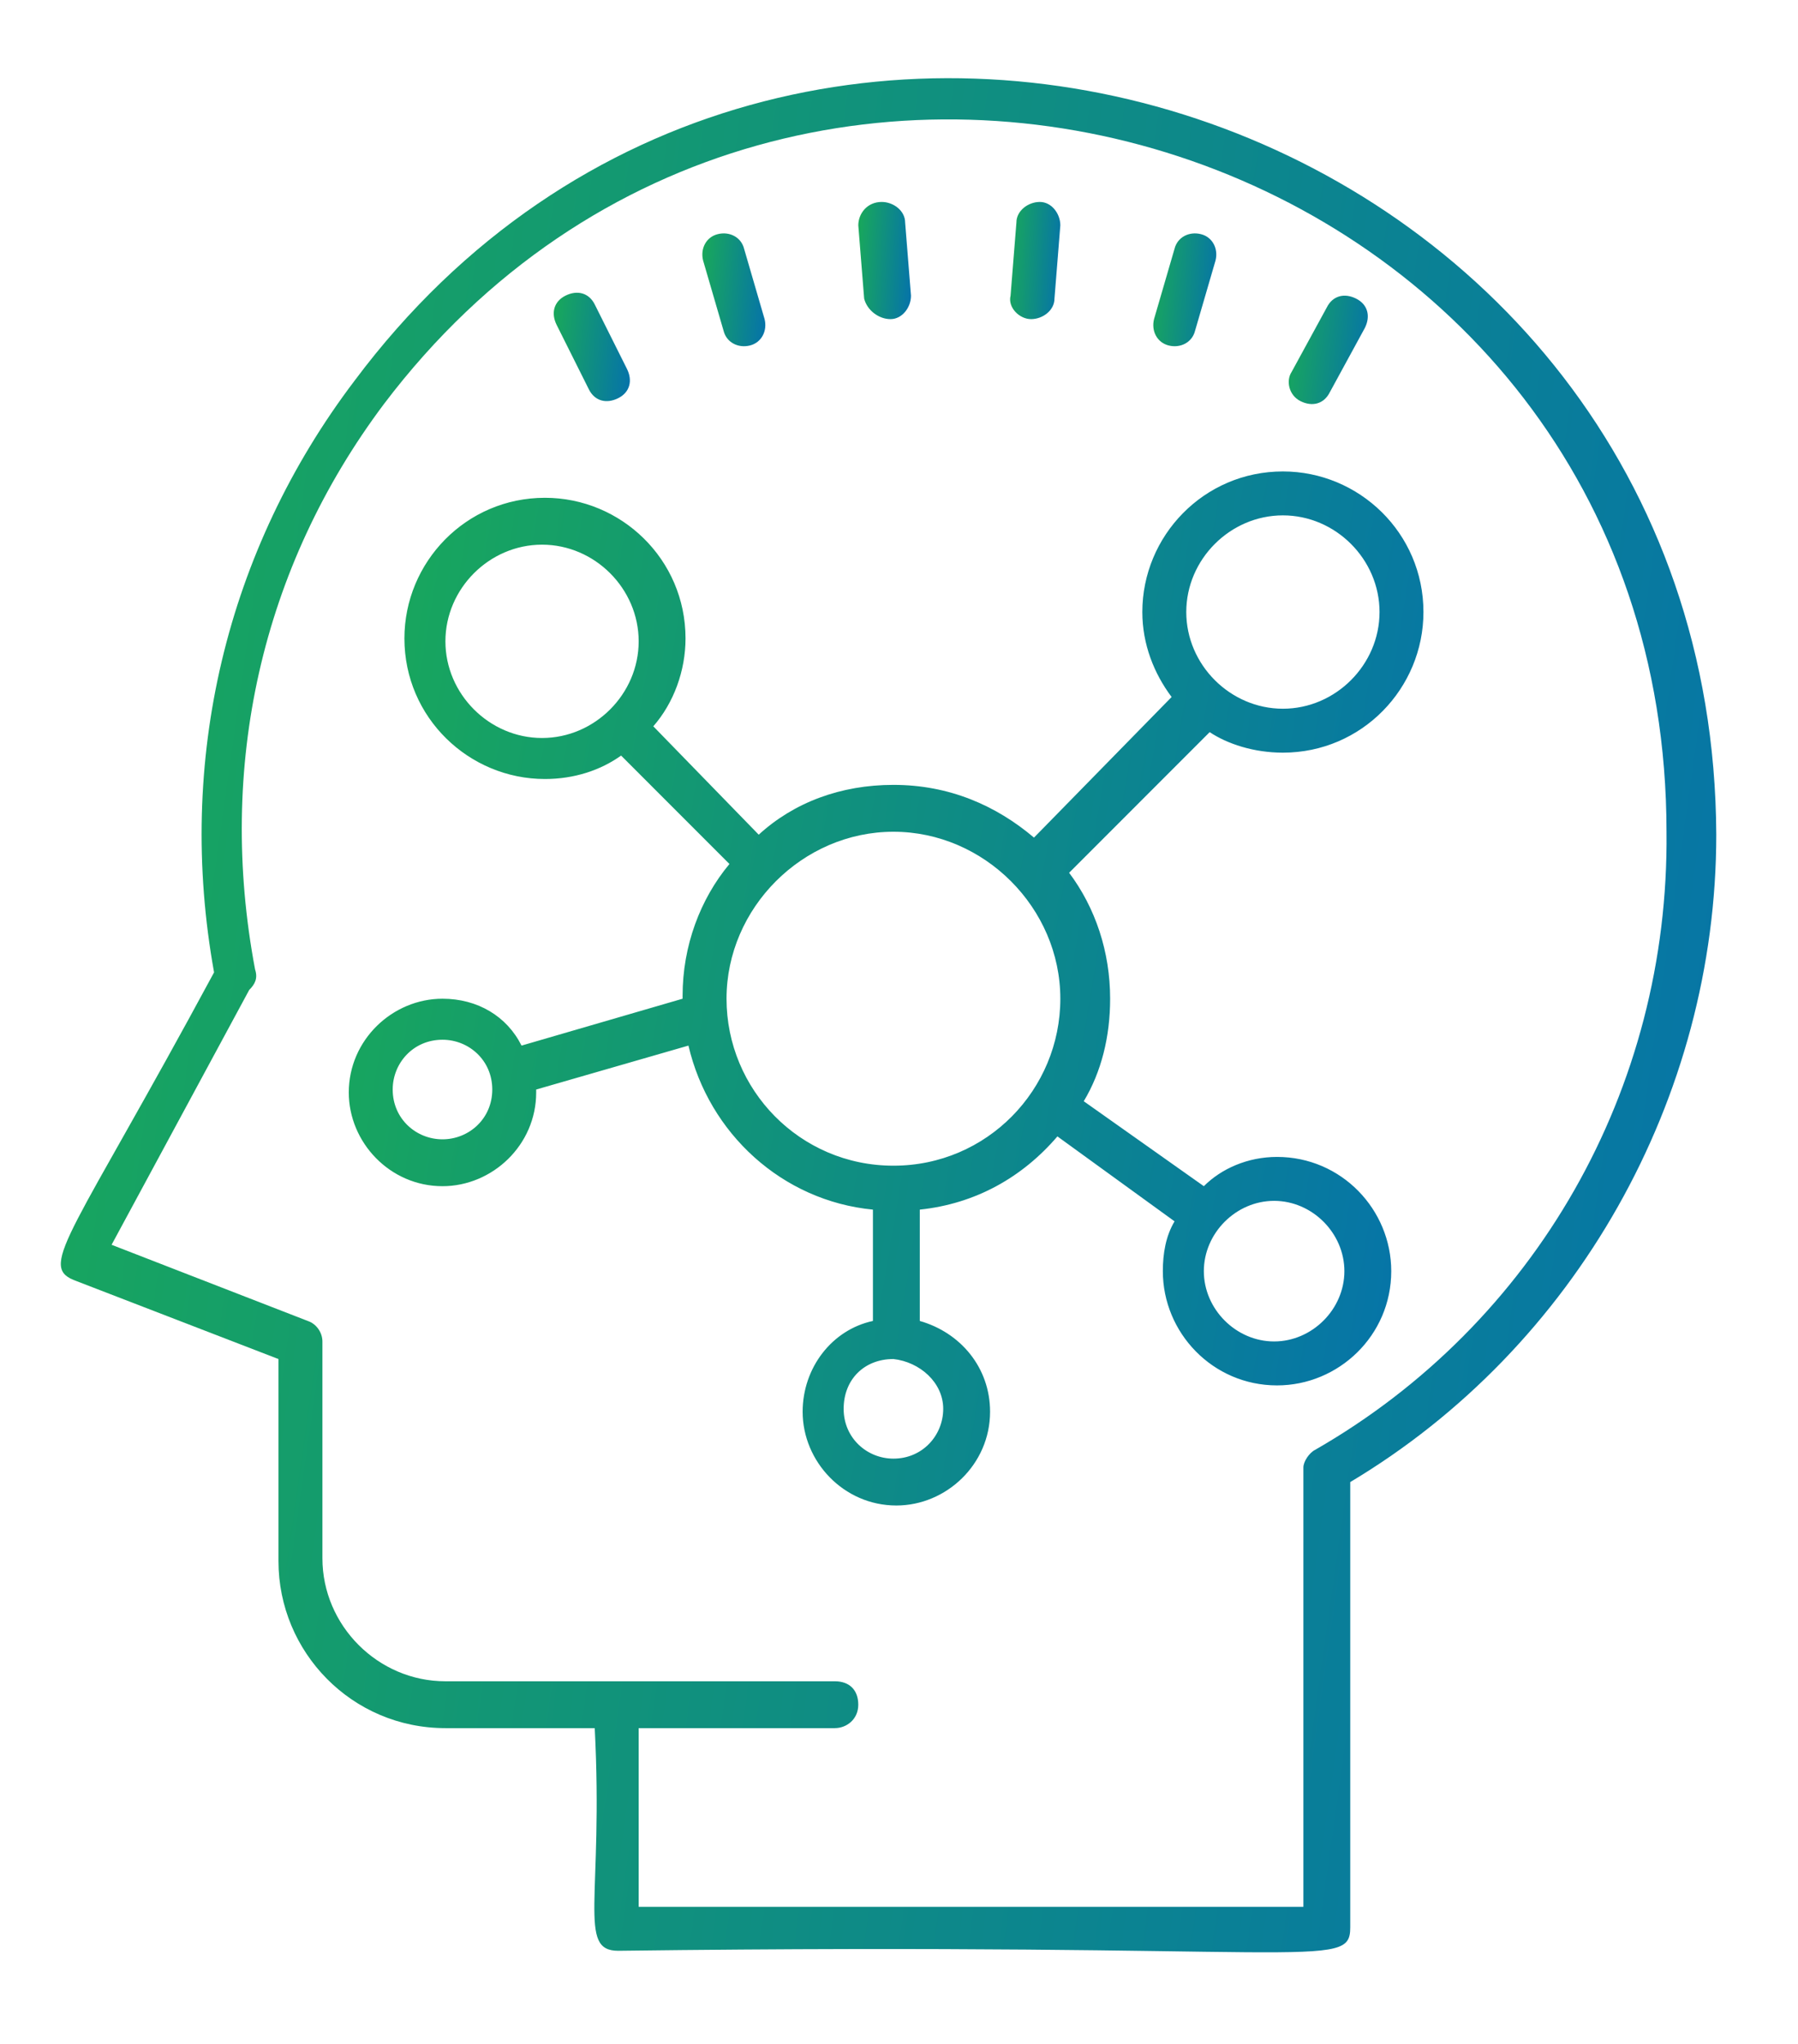 <svg width="66" height="75" viewBox="0 0 66 75" fill="none" xmlns="http://www.w3.org/2000/svg">
<path d="M13.017 13.967C8.288 20.201 6.46 27.941 7.858 35.68C2.698 45.247 1.408 46.429 2.698 46.966L10.222 49.869V57.285C10.222 60.618 12.91 63.412 16.349 63.412H21.831C22.154 69.647 21.186 71.582 22.691 71.582C48.274 71.259 49.564 72.334 49.564 70.722V54.383C57.84 49.439 63 40.302 63 30.628C62.892 4.078 28.926 -7.316 13.017 13.967ZM48.274 53.201C48.059 53.308 47.844 53.631 47.844 53.846V69.969H23.444V63.412H30.645C31.076 63.412 31.505 63.09 31.505 62.552C31.505 62.015 31.183 61.693 30.645 61.693H16.349C13.877 61.693 11.835 59.65 11.835 57.178V49.224C11.835 48.901 11.62 48.579 11.297 48.471L4.096 45.676L9.148 36.325C9.363 36.11 9.47 35.895 9.363 35.572C7.965 28.156 9.578 20.846 14.092 14.827C29.141 -5.059 61.173 5.26 61.173 30.52C61.28 39.98 56.336 48.579 48.274 53.201Z" fill="url(#paint0_linear_4353_588)"/>
<path d="M47.092 27.618C49.994 27.618 52.251 25.253 52.251 22.458C52.251 19.556 49.886 17.299 47.092 17.299C44.19 17.299 41.932 19.664 41.932 22.458C41.932 23.641 42.362 24.716 43.007 25.576L37.955 30.735C36.558 29.553 34.838 28.8 32.796 28.8C30.861 28.8 29.141 29.445 27.851 30.628L23.981 26.651C24.734 25.791 25.164 24.608 25.164 23.426C25.164 20.523 22.799 18.266 20.004 18.266C17.102 18.266 14.845 20.631 14.845 23.426C14.845 26.328 17.21 28.585 20.004 28.585C21.079 28.585 22.047 28.263 22.799 27.725L26.776 31.703C25.701 32.992 25.056 34.712 25.056 36.539C25.056 36.539 25.056 36.539 25.056 36.647L19.144 38.367C18.607 37.292 17.532 36.647 16.242 36.647C14.415 36.647 12.803 38.152 12.803 40.087C12.803 41.914 14.307 43.526 16.242 43.526C18.07 43.526 19.682 42.022 19.682 40.087V39.979L25.271 38.367C26.024 41.592 28.711 44.064 32.043 44.386V48.471C30.538 48.793 29.463 50.191 29.463 51.803C29.463 53.63 30.968 55.243 32.903 55.243C34.73 55.243 36.343 53.738 36.343 51.803C36.343 50.191 35.268 48.901 33.763 48.471V44.386C35.805 44.171 37.525 43.204 38.815 41.699L43.115 44.816C42.792 45.354 42.685 45.999 42.685 46.644C42.685 48.901 44.512 50.836 46.877 50.836C49.134 50.836 51.069 49.008 51.069 46.644C51.069 44.386 49.242 42.452 46.877 42.452C45.802 42.452 44.834 42.881 44.19 43.526L39.782 40.409C40.427 39.334 40.75 38.044 40.75 36.647C40.75 34.927 40.212 33.315 39.245 32.025L44.404 26.865C45.05 27.295 46.017 27.618 47.092 27.618ZM16.242 41.806C15.275 41.806 14.415 41.054 14.415 39.979C14.415 39.012 15.167 38.152 16.242 38.152C17.21 38.152 18.07 38.904 18.07 39.979C18.07 41.054 17.21 41.806 16.242 41.806ZM46.769 44.064C48.167 44.064 49.349 45.246 49.349 46.644C49.349 48.041 48.167 49.223 46.769 49.223C45.372 49.223 44.19 48.041 44.19 46.644C44.19 45.246 45.372 44.064 46.769 44.064ZM47.092 18.911C49.027 18.911 50.639 20.523 50.639 22.458C50.639 24.393 49.027 26.006 47.092 26.006C45.157 26.006 43.545 24.393 43.545 22.458C43.545 20.523 45.157 18.911 47.092 18.911ZM16.35 23.533C16.35 21.598 17.962 19.986 19.897 19.986C21.832 19.986 23.444 21.598 23.444 23.533C23.444 25.468 21.832 27.08 19.897 27.08C17.962 27.08 16.35 25.468 16.35 23.533ZM34.623 51.696C34.623 52.663 33.87 53.523 32.796 53.523C31.828 53.523 30.968 52.77 30.968 51.696C30.968 50.621 31.721 49.868 32.796 49.868C33.763 49.976 34.623 50.728 34.623 51.696ZM32.796 42.774C29.356 42.774 26.669 39.979 26.669 36.647C26.669 33.315 29.463 30.52 32.796 30.52C36.128 30.52 38.922 33.315 38.922 36.647C38.922 39.979 36.235 42.774 32.796 42.774Z" fill="url(#paint1_linear_4353_588)"/>
<path d="M21.617 14.289C21.832 14.719 22.262 14.826 22.692 14.611C23.122 14.396 23.229 13.966 23.014 13.536L21.832 11.172C21.617 10.742 21.187 10.634 20.757 10.849C20.327 11.064 20.219 11.494 20.434 11.924L21.617 14.289Z" fill="url(#paint2_linear_4353_588)"/>
<path d="M26.561 12.139C26.669 12.569 27.099 12.784 27.529 12.677C27.958 12.569 28.173 12.139 28.066 11.709L27.314 9.129C27.206 8.699 26.776 8.484 26.346 8.592C25.916 8.699 25.701 9.129 25.809 9.559L26.561 12.139Z" fill="url(#paint3_linear_4353_588)"/>
<path d="M32.688 11.71C33.118 11.71 33.44 11.28 33.44 10.85L33.225 8.163C33.225 7.733 32.795 7.41 32.365 7.41C31.828 7.41 31.506 7.84 31.506 8.27L31.721 10.957C31.828 11.387 32.258 11.71 32.688 11.71Z" fill="url(#paint4_linear_4353_588)"/>
<path d="M37.847 11.71C38.278 11.71 38.707 11.387 38.707 10.957L38.922 8.27C38.922 7.84 38.6 7.41 38.17 7.41C37.74 7.41 37.31 7.733 37.31 8.163L37.095 10.85C36.988 11.28 37.417 11.71 37.847 11.71Z" fill="url(#paint5_linear_4353_588)"/>
<path d="M42.899 12.677C43.329 12.784 43.759 12.569 43.867 12.139L44.619 9.559C44.727 9.129 44.512 8.699 44.082 8.592C43.652 8.484 43.222 8.699 43.114 9.129L42.362 11.709C42.254 12.139 42.469 12.569 42.899 12.677Z" fill="url(#paint6_linear_4353_588)"/>
<path d="M47.737 14.719C48.167 14.934 48.596 14.827 48.812 14.397L50.101 12.032C50.316 11.602 50.209 11.172 49.779 10.957C49.349 10.742 48.919 10.85 48.704 11.28L47.414 13.644C47.199 13.967 47.307 14.504 47.737 14.719Z" fill="url(#paint7_linear_4353_588)"/>
<defs>
<linearGradient id="paint0_linear_4353_588" x1="2.233" y1="4.203" x2="71.18" y2="13.985" gradientUnits="userSpaceOnUse">
<stop stop-color="#19A959"/>
<stop offset="1" stop-color="#0572AB"/>
</linearGradient>
<linearGradient id="paint1_linear_4353_588" x1="12.803" y1="18.035" x2="57.225" y2="25.45" gradientUnits="userSpaceOnUse">
<stop stop-color="#19A959"/>
<stop offset="1" stop-color="#0572AB"/>
</linearGradient>
<linearGradient id="paint2_linear_4353_588" x1="20.327" y1="10.819" x2="23.521" y2="11.179" gradientUnits="userSpaceOnUse">
<stop stop-color="#19A959"/>
<stop offset="1" stop-color="#0572AB"/>
</linearGradient>
<linearGradient id="paint3_linear_4353_588" x1="25.781" y1="8.645" x2="28.436" y2="8.883" gradientUnits="userSpaceOnUse">
<stop stop-color="#19A959"/>
<stop offset="1" stop-color="#0572AB"/>
</linearGradient>
<linearGradient id="paint4_linear_4353_588" x1="31.506" y1="7.494" x2="33.733" y2="7.655" gradientUnits="userSpaceOnUse">
<stop stop-color="#19A959"/>
<stop offset="1" stop-color="#0572AB"/>
</linearGradient>
<linearGradient id="paint5_linear_4353_588" x1="37.078" y1="7.494" x2="39.203" y2="7.64" gradientUnits="userSpaceOnUse">
<stop stop-color="#19A959"/>
<stop offset="1" stop-color="#0572AB"/>
</linearGradient>
<linearGradient id="paint6_linear_4353_588" x1="42.334" y1="8.645" x2="44.989" y2="8.883" gradientUnits="userSpaceOnUse">
<stop stop-color="#19A959"/>
<stop offset="1" stop-color="#0572AB"/>
</linearGradient>
<linearGradient id="paint7_linear_4353_588" x1="47.307" y1="10.927" x2="50.62" y2="11.315" gradientUnits="userSpaceOnUse">
<stop stop-color="#19A959"/>
<stop offset="1" stop-color="#0572AB"/>
</linearGradient>
</defs>
</svg>
